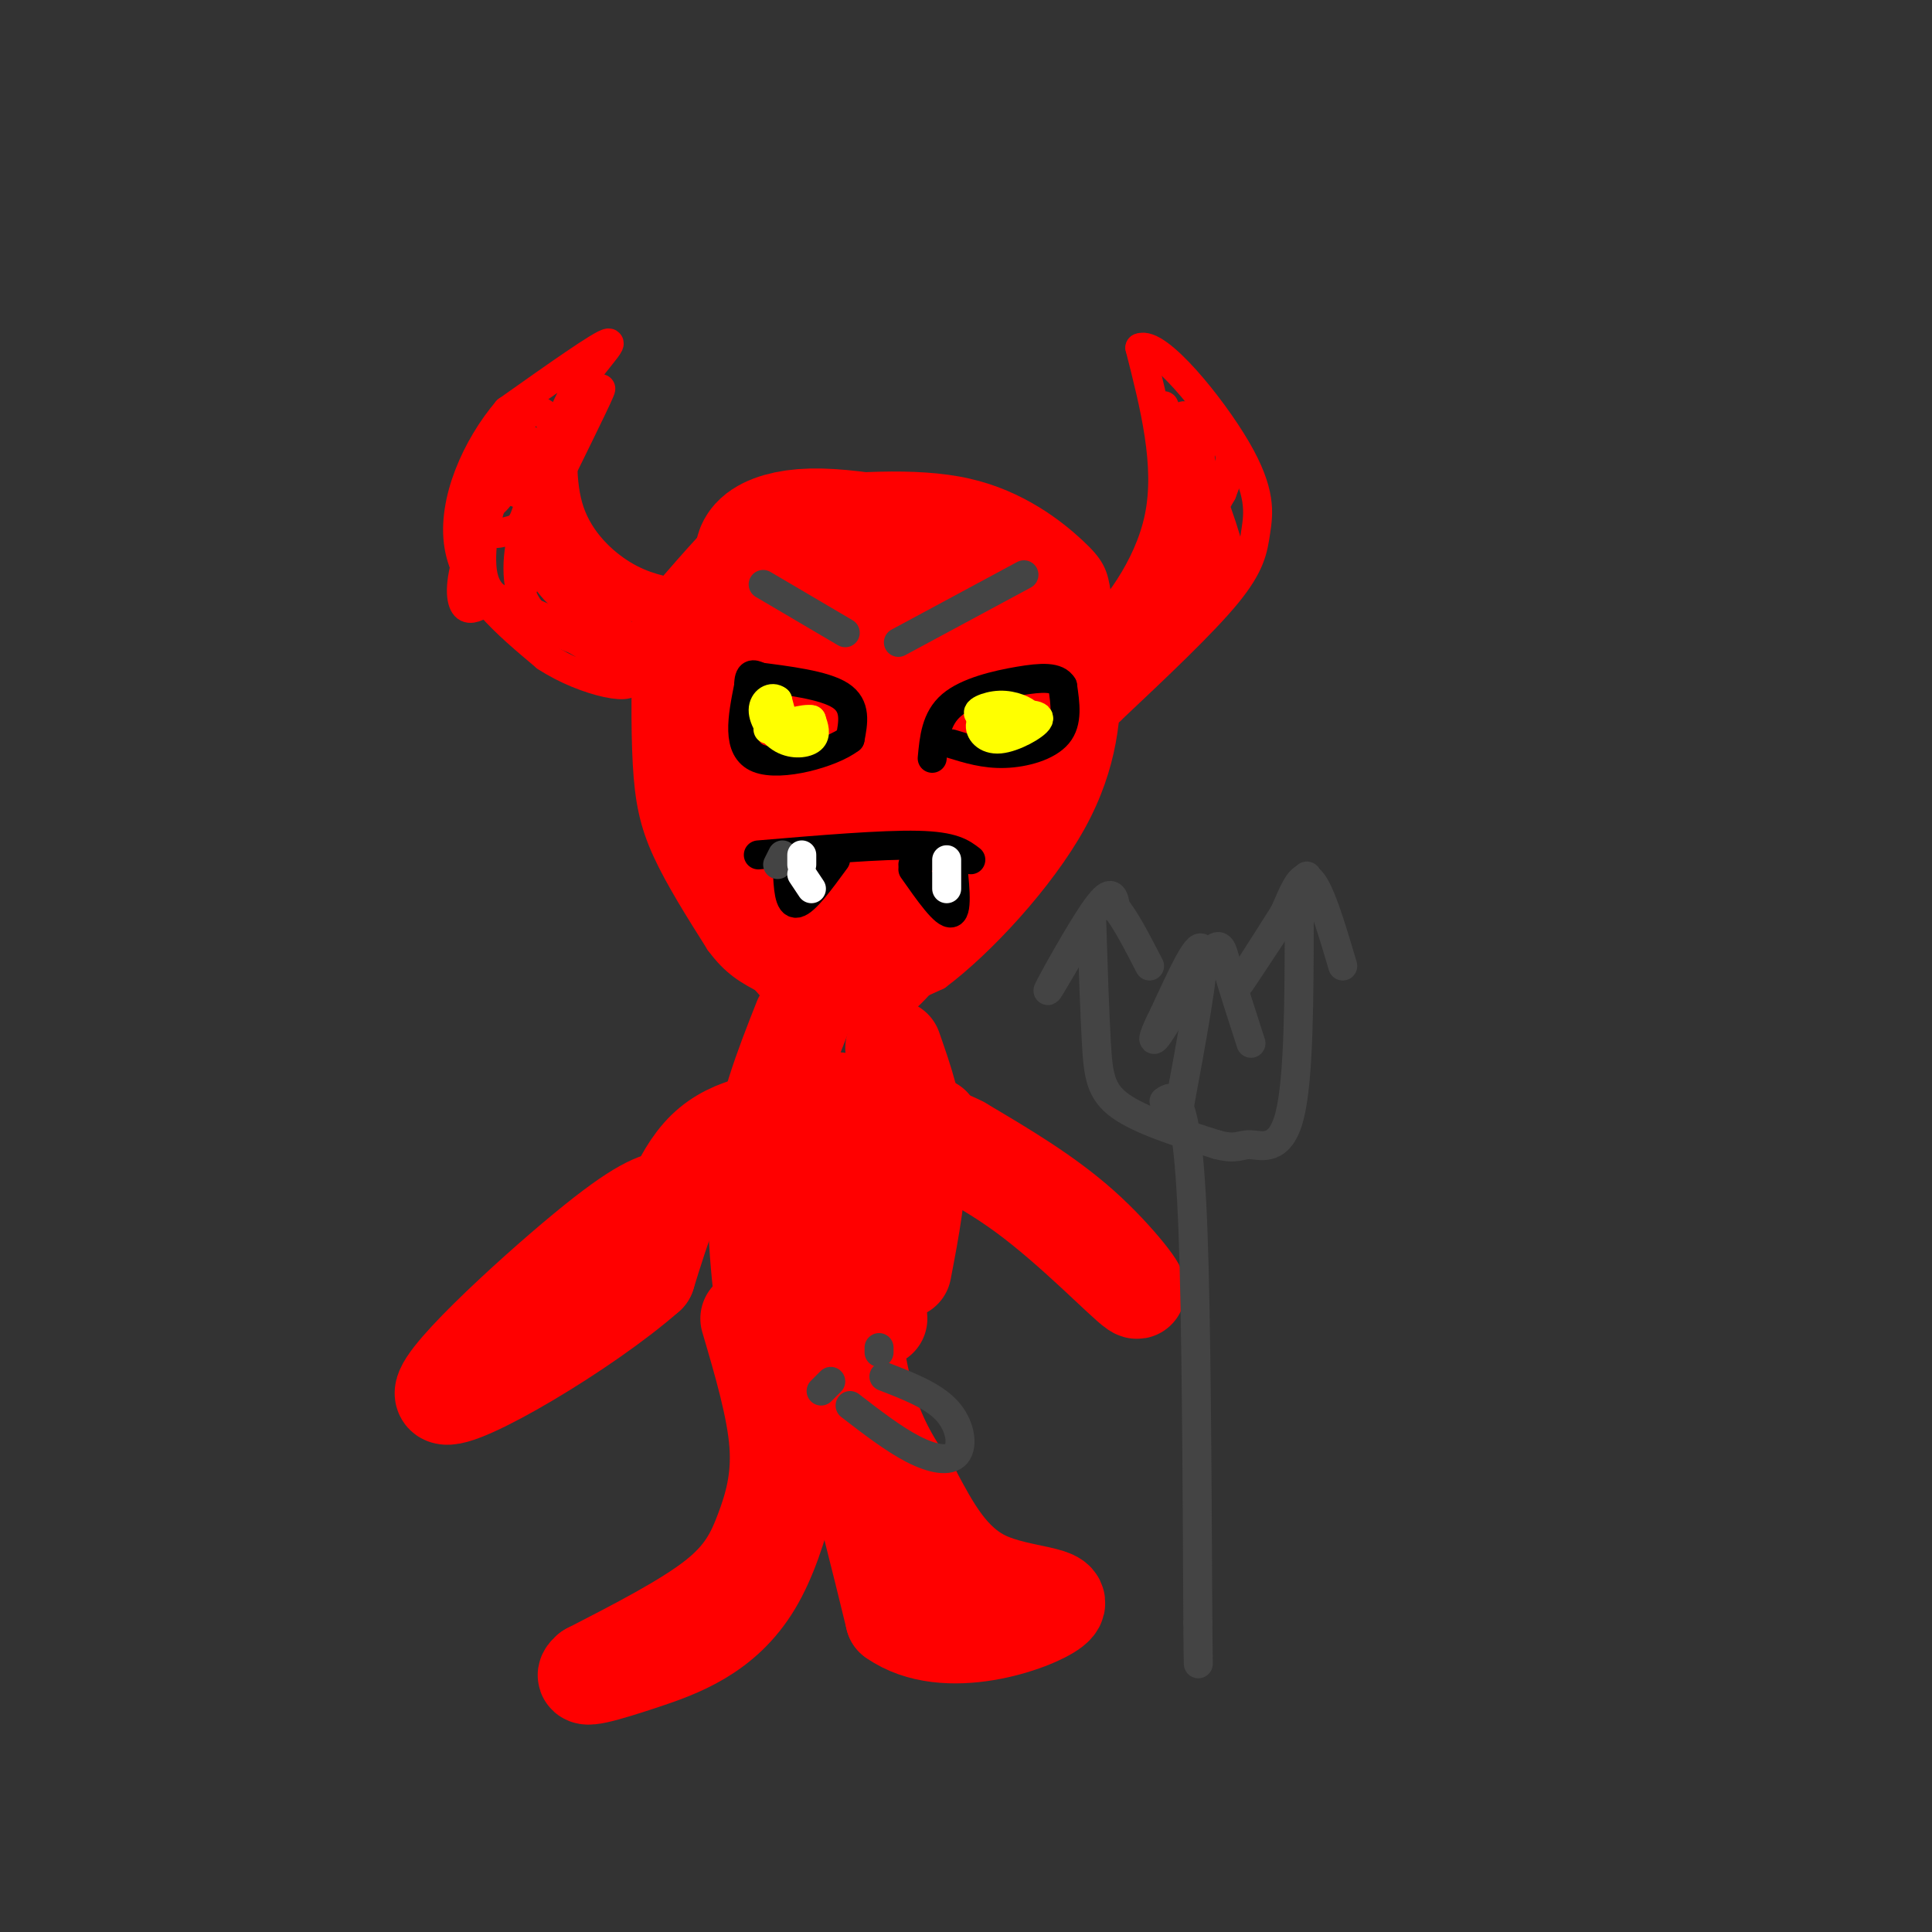 <svg viewBox='0 0 400 400' version='1.1' xmlns='http://www.w3.org/2000/svg' xmlns:xlink='http://www.w3.org/1999/xlink'><rect x="0" y="0" width="400" height="400" fill="#333333" stroke="none"/><g fill='none' stroke='rgb(255,0,0)' stroke-width='6' stroke-linecap='round' stroke-linejoin='round'><path d='M176,105c-4.311,-0.800 -8.622,-1.600 -12,-2c-3.378,-0.400 -5.822,-0.400 -10,3c-4.178,3.400 -10.089,10.200 -16,17'/><path d='M138,123c-3.352,3.893 -3.734,5.126 -4,11c-0.266,5.874 -0.418,16.389 0,24c0.418,7.611 1.405,12.317 4,18c2.595,5.683 6.797,12.341 11,19'/><path d='M149,195c3.238,4.381 5.833,5.833 10,8c4.167,2.167 9.905,5.048 16,5c6.095,-0.048 12.548,-3.024 19,-6'/><path d='M194,202c8.833,-6.583 21.417,-20.042 28,-32c6.583,-11.958 7.167,-22.417 7,-30c-0.167,-7.583 -1.083,-12.292 -2,-17'/><path d='M227,123c-0.583,-3.952 -1.042,-5.333 -5,-9c-3.958,-3.667 -11.417,-9.619 -22,-12c-10.583,-2.381 -24.292,-1.190 -38,0'/></g>
<g fill='none' stroke='rgb(255,0,0)' stroke-width='28' stroke-linecap='round' stroke-linejoin='round'><path d='M172,127c-3.457,5.331 -6.913,10.663 -7,13c-0.087,2.337 3.197,1.680 5,1c1.803,-0.680 2.126,-1.382 2,-4c-0.126,-2.618 -0.702,-7.152 -4,-8c-3.298,-0.848 -9.317,1.990 -12,6c-2.683,4.010 -2.031,9.190 1,10c3.031,0.810 8.441,-2.752 11,-5c2.559,-2.248 2.266,-3.182 2,-6c-0.266,-2.818 -0.505,-7.519 -3,-9c-2.495,-1.481 -7.248,0.260 -12,2'/><path d='M155,127c-3.421,1.516 -5.974,4.305 -6,9c-0.026,4.695 2.476,11.294 6,11c3.524,-0.294 8.071,-7.482 10,-11c1.929,-3.518 1.239,-3.367 -1,-4c-2.239,-0.633 -6.028,-2.052 -8,-3c-1.972,-0.948 -2.128,-1.426 -4,3c-1.872,4.426 -5.460,13.756 -5,21c0.460,7.244 4.966,12.403 7,15c2.034,2.597 1.595,2.632 3,2c1.405,-0.632 4.655,-1.932 6,-5c1.345,-3.068 0.785,-7.903 0,-11c-0.785,-3.097 -1.796,-4.456 -4,-3c-2.204,1.456 -5.602,5.728 -9,10'/><path d='M150,161c-1.679,3.842 -1.375,8.447 0,12c1.375,3.553 3.822,6.053 7,8c3.178,1.947 7.087,3.340 9,0c1.913,-3.340 1.830,-11.414 0,-14c-1.830,-2.586 -5.408,0.316 -6,6c-0.592,5.684 1.801,14.152 5,18c3.199,3.848 7.202,3.077 10,1c2.798,-2.077 4.389,-5.461 5,-8c0.611,-2.539 0.241,-4.233 -1,-6c-1.241,-1.767 -3.353,-3.608 -6,-2c-2.647,1.608 -5.828,6.664 -7,11c-1.172,4.336 -0.335,7.953 2,10c2.335,2.047 6.167,2.523 10,3'/><path d='M178,200c3.708,-1.903 7.978,-8.159 10,-13c2.022,-4.841 1.797,-8.267 1,-13c-0.797,-4.733 -2.164,-10.773 -4,-13c-1.836,-2.227 -4.140,-0.641 -5,4c-0.860,4.641 -0.276,12.338 2,17c2.276,4.662 6.245,6.288 10,2c3.755,-4.288 7.295,-14.490 9,-20c1.705,-5.510 1.574,-6.330 1,-9c-0.574,-2.670 -1.593,-7.192 -4,-5c-2.407,2.192 -6.204,11.096 -10,20'/><path d='M188,170c-1.667,3.333 -0.833,1.667 0,0'/><path d='M194,175c2.042,2.304 4.083,4.609 7,3c2.917,-1.609 6.708,-7.131 9,-13c2.292,-5.869 3.083,-12.085 3,-17c-0.083,-4.915 -1.040,-8.527 -4,-5c-2.960,3.527 -7.924,14.195 -10,19c-2.076,4.805 -1.265,3.747 1,4c2.265,0.253 5.983,1.818 9,-1c3.017,-2.818 5.333,-10.019 5,-17c-0.333,-6.981 -3.314,-13.743 -7,-16c-3.686,-2.257 -8.076,-0.008 -12,3c-3.924,3.008 -7.382,6.775 -9,10c-1.618,3.225 -1.397,5.907 -1,8c0.397,2.093 0.971,3.598 3,3c2.029,-0.598 5.515,-3.299 9,-6'/><path d='M197,150c2.447,-1.840 4.065,-3.440 5,-8c0.935,-4.560 1.187,-12.080 -1,-15c-2.187,-2.920 -6.815,-1.242 -10,0c-3.185,1.242 -4.928,2.046 -6,5c-1.072,2.954 -1.473,8.057 -1,11c0.473,2.943 1.820,3.727 6,2c4.180,-1.727 11.193,-5.964 12,-11c0.807,-5.036 -4.593,-10.872 -9,-13c-4.407,-2.128 -7.820,-0.550 -11,2c-3.180,2.550 -6.125,6.071 -4,7c2.125,0.929 9.322,-0.735 11,-3c1.678,-2.265 -2.161,-5.133 -6,-8'/><path d='M183,119c-6.111,-1.249 -18.389,-0.371 -23,-2c-4.611,-1.629 -1.556,-5.767 8,-6c9.556,-0.233 25.611,3.437 34,6c8.389,2.563 9.111,4.018 10,6c0.889,1.982 1.944,4.491 3,7'/><path d='M215,130c0.500,4.000 0.250,10.500 0,17'/></g>
<g fill='none' stroke='rgb(255,0,0)' stroke-width='6' stroke-linecap='round' stroke-linejoin='round'><path d='M141,123c-3.867,-0.711 -7.733,-1.422 -12,-4c-4.267,-2.578 -8.933,-7.022 -11,-13c-2.067,-5.978 -1.533,-13.489 -1,-21'/><path d='M117,85c2.778,-7.000 10.222,-14.000 9,-14c-1.222,0.000 -11.111,7.000 -21,14'/><path d='M105,85c-6.289,7.378 -11.511,18.822 -10,28c1.511,9.178 9.756,16.089 18,23'/><path d='M113,136c8.258,5.450 19.904,7.574 17,4c-2.904,-3.574 -20.359,-12.847 -22,-14c-1.641,-1.153 12.531,5.813 16,6c3.469,0.187 -3.766,-6.407 -11,-13'/><path d='M113,119c-3.461,-4.647 -6.612,-9.764 -5,-7c1.612,2.764 7.987,13.409 9,11c1.013,-2.409 -3.337,-17.873 -5,-20c-1.663,-2.127 -0.640,9.081 0,8c0.640,-1.081 0.897,-14.452 0,-18c-0.897,-3.548 -2.949,2.726 -5,9'/><path d='M107,102c-0.071,-1.732 2.250,-10.560 1,-10c-1.250,0.560 -6.073,10.510 -7,15c-0.927,4.490 2.041,3.519 4,3c1.959,-0.519 2.908,-0.586 4,-4c1.092,-3.414 2.326,-10.174 2,-13c-0.326,-2.826 -2.212,-1.719 -4,0c-1.788,1.719 -3.479,4.048 -5,9c-1.521,4.952 -2.871,12.525 -2,17c0.871,4.475 3.963,5.850 6,5c2.037,-0.850 3.018,-3.925 4,-7'/><path d='M110,117c0.596,-3.603 0.088,-9.110 -1,-8c-1.088,1.110 -2.754,8.839 -1,14c1.754,5.161 6.930,7.756 10,9c3.070,1.244 4.035,1.137 3,-4c-1.035,-5.137 -4.071,-15.305 -3,-13c1.071,2.305 6.250,17.082 7,19c0.750,1.918 -2.929,-9.023 -4,-13c-1.071,-3.977 0.464,-0.988 2,2'/><path d='M123,123c3.239,4.570 10.338,14.995 12,15c1.662,0.005 -2.111,-10.411 -1,-10c1.111,0.411 7.107,11.649 8,13c0.893,1.351 -3.316,-7.185 -7,-12c-3.684,-4.815 -6.842,-5.907 -10,-7'/><path d='M125,122c-5.012,-2.155 -12.542,-4.042 -12,-13c0.542,-8.958 9.155,-24.988 11,-28c1.845,-3.012 -3.077,6.994 -8,17'/><path d='M116,98c-1.256,1.593 -0.397,-2.926 -1,-7c-0.603,-4.074 -2.670,-7.705 -6,-5c-3.330,2.705 -7.925,11.746 -9,16c-1.075,4.254 1.369,3.723 4,0c2.631,-3.723 5.447,-10.637 4,-9c-1.447,1.637 -7.159,11.825 -10,19c-2.841,7.175 -2.812,11.336 -2,13c0.812,1.664 2.406,0.832 4,0'/><path d='M100,125c0.667,0.000 0.333,0.000 0,0'/><path d='M219,132c1.311,1.467 2.622,2.933 7,-1c4.378,-3.933 11.822,-13.267 14,-24c2.178,-10.733 -0.911,-22.867 -4,-35'/><path d='M236,72c3.649,-1.558 14.772,12.046 20,21c5.228,8.954 4.561,13.257 4,17c-0.561,3.743 -1.018,6.927 -6,13c-4.982,6.073 -14.491,15.037 -24,24'/><path d='M230,147c-6.096,5.956 -9.335,8.844 -6,5c3.335,-3.844 13.244,-14.422 18,-21c4.756,-6.578 4.357,-9.155 2,-9c-2.357,0.155 -6.673,3.042 -10,7c-3.327,3.958 -5.665,8.988 -6,11c-0.335,2.012 1.332,1.006 3,0'/><path d='M231,140c4.167,-6.333 13.083,-22.167 22,-38'/><path d='M253,102c3.399,-8.351 0.896,-10.229 -1,-11c-1.896,-0.771 -3.185,-0.436 -4,6c-0.815,6.436 -1.157,18.973 -1,17c0.157,-1.973 0.811,-18.454 -1,-17c-1.811,1.454 -6.089,20.844 -8,28c-1.911,7.156 -1.456,2.078 -1,-3'/><path d='M237,122c0.009,-1.727 0.533,-4.546 1,-3c0.467,1.546 0.878,7.456 -1,12c-1.878,4.544 -6.044,7.724 -5,4c1.044,-3.724 7.298,-14.350 9,-16c1.702,-1.650 -1.149,5.675 -4,13'/><path d='M237,132c2.293,0.407 10.027,-5.077 11,-7c0.973,-1.923 -4.815,-0.287 -7,-4c-2.185,-3.713 -0.767,-12.775 0,-15c0.767,-2.225 0.884,2.388 1,7'/><path d='M242,113c-2.467,6.244 -9.133,18.356 -9,17c0.133,-1.356 7.067,-16.178 14,-31'/><path d='M247,99c2.333,-4.667 1.167,-0.833 0,3'/><path d='M241,84c3.375,8.868 6.750,17.735 7,17c0.250,-0.735 -2.624,-11.073 -3,-14c-0.376,-2.927 1.745,1.558 3,6c1.255,4.442 1.644,8.841 1,8c-0.644,-0.841 -2.322,-6.920 -4,-13'/><path d='M245,88c1.062,2.166 5.718,14.080 8,21c2.282,6.920 2.189,8.844 0,12c-2.189,3.156 -6.474,7.542 -5,6c1.474,-1.542 8.707,-9.012 9,-10c0.293,-0.988 -6.353,4.506 -13,10'/><path d='M244,127c-0.244,-1.644 5.644,-10.756 6,-12c0.356,-1.244 -4.822,5.378 -10,12'/></g>
<g fill='none' stroke='rgb(0,0,0)' stroke-width='6' stroke-linecap='round' stroke-linejoin='round'><path d='M156,140c7.333,0.917 14.667,1.833 18,4c3.333,2.167 2.667,5.583 2,9'/><path d='M176,153c-3.822,2.956 -14.378,5.844 -19,4c-4.622,-1.844 -3.311,-8.422 -2,-15'/><path d='M155,142c0.000,-2.833 1.000,-2.417 2,-2'/><path d='M197,154c3.444,1.067 6.889,2.133 11,2c4.111,-0.133 8.889,-1.467 11,-4c2.111,-2.533 1.556,-6.267 1,-10'/><path d='M220,142c-1.095,-1.940 -4.333,-1.792 -9,-1c-4.667,0.792 -10.762,2.226 -14,5c-3.238,2.774 -3.619,6.887 -4,11'/><path d='M163,180c0.167,3.667 0.333,7.333 2,7c1.667,-0.333 4.833,-4.667 8,-9'/><path d='M189,180c3.333,4.750 6.667,9.500 8,9c1.333,-0.500 0.667,-6.250 0,-12'/><path d='M197,177c-1.333,-1.667 -4.667,0.167 -8,2'/><path d='M157,177c12.833,-1.083 25.667,-2.167 33,-2c7.333,0.167 9.167,1.583 11,3'/></g>
<g fill='none' stroke='rgb(255,255,0)' stroke-width='6' stroke-linecap='round' stroke-linejoin='round'><path d='M163,149c0.167,1.833 0.333,3.667 0,3c-0.333,-0.667 -1.167,-3.833 -2,-7'/><path d='M161,145c-1.136,-0.981 -2.974,0.067 -3,2c-0.026,1.933 1.762,4.751 4,6c2.238,1.249 4.925,0.928 6,0c1.075,-0.928 0.537,-2.464 0,-4'/><path d='M168,149c-1.500,-0.333 -5.250,0.833 -9,2'/><path d='M211,150c1.324,-0.558 2.648,-1.116 2,-2c-0.648,-0.884 -3.266,-2.093 -6,-2c-2.734,0.093 -5.582,1.486 -4,2c1.582,0.514 7.595,0.147 9,0c1.405,-0.147 -1.797,-0.073 -5,0'/><path d='M207,148c-1.775,0.211 -3.713,0.737 -4,2c-0.287,1.263 1.077,3.263 4,3c2.923,-0.263 7.407,-2.789 8,-4c0.593,-1.211 -2.703,-1.105 -6,-1'/></g>
<g fill='none' stroke='rgb(255,0,0)' stroke-width='20' stroke-linecap='round' stroke-linejoin='round'><path d='M166,211c-3.917,9.917 -7.833,19.833 -9,31c-1.167,11.167 0.417,23.583 2,36'/><path d='M185,217c2.333,6.667 4.667,13.333 5,21c0.333,7.667 -1.333,16.333 -3,25'/><path d='M186,221c-2.667,4.667 -5.333,9.333 -6,18c-0.667,8.667 0.667,21.333 2,34'/><path d='M179,235c-2.000,4.333 -4.000,8.667 -5,16c-1.000,7.333 -1.000,17.667 -1,28'/><path d='M176,229c-1.311,-0.778 -2.622,-1.556 -4,-1c-1.378,0.556 -2.822,2.444 -4,10c-1.178,7.556 -2.089,20.778 -3,34'/><path d='M168,231c-8.167,0.750 -16.333,1.500 -22,7c-5.667,5.500 -8.833,15.750 -12,26'/><path d='M134,264c-12.869,11.333 -39.042,26.667 -42,25c-2.958,-1.667 17.298,-20.333 29,-30c11.702,-9.667 14.851,-10.333 18,-11'/><path d='M139,248c4.578,-3.222 7.022,-5.778 3,-1c-4.022,4.778 -14.511,16.889 -25,29'/><path d='M193,233c-3.550,-0.367 -7.100,-0.734 -4,1c3.100,1.734 12.852,5.568 23,13c10.148,7.432 20.694,18.463 23,20c2.306,1.537 -3.627,-6.418 -11,-13c-7.373,-6.582 -16.187,-11.791 -25,-17'/><path d='M199,237c-5.333,-2.833 -6.167,-1.417 -7,0'/><path d='M155,273c2.732,9.280 5.464,18.560 6,26c0.536,7.440 -1.125,13.042 -3,18c-1.875,4.958 -3.964,9.274 -10,14c-6.036,4.726 -16.018,9.863 -26,15'/><path d='M122,346c-2.762,2.298 3.333,0.542 11,-2c7.667,-2.542 16.905,-5.869 23,-16c6.095,-10.131 9.048,-27.065 12,-44'/><path d='M168,284c4.833,1.167 10.917,26.083 17,51'/><path d='M185,335c10.750,7.583 29.125,1.042 33,-2c3.875,-3.042 -6.750,-2.583 -14,-6c-7.250,-3.417 -11.125,-10.708 -15,-18'/><path d='M189,309c-4.156,-5.689 -7.044,-10.911 -9,-17c-1.956,-6.089 -2.978,-13.044 -4,-20'/></g>
<g fill='none' stroke='rgb(68,68,68)' stroke-width='6' stroke-linecap='round' stroke-linejoin='round'><path d='M241,228c0.956,-0.667 1.911,-1.333 3,1c1.089,2.333 2.311,7.667 3,26c0.689,18.333 0.844,49.667 1,81'/><path d='M248,336c0.167,13.833 0.083,7.917 0,2'/><path d='M226,190c0.311,9.711 0.622,19.422 1,26c0.378,6.578 0.822,10.022 5,13c4.178,2.978 12.089,5.489 20,8'/><path d='M252,237c4.226,1.107 4.792,-0.125 7,0c2.208,0.125 6.060,1.607 8,-6c1.940,-7.607 1.970,-24.304 2,-41'/><path d='M269,190c1.119,-8.976 2.917,-10.917 0,-6c-2.917,4.917 -10.548,16.690 -12,19c-1.452,2.310 3.274,-4.845 8,-12'/><path d='M265,191c2.267,-4.667 3.933,-10.333 6,-9c2.067,1.333 4.533,9.667 7,18'/><path d='M227,188c-5.244,9.067 -10.489,18.133 -10,17c0.489,-1.133 6.711,-12.467 10,-17c3.289,-4.533 3.644,-2.267 4,0'/><path d='M231,188c1.833,2.000 4.417,7.000 7,12'/><path d='M244,230c2.750,-14.833 5.500,-29.667 5,-33c-0.500,-3.333 -4.250,4.833 -8,13'/><path d='M241,210c-2.022,3.868 -3.078,7.037 -1,4c2.078,-3.037 7.290,-12.279 10,-16c2.710,-3.721 2.917,-1.920 4,2c1.083,3.920 3.041,9.960 5,16'/><path d='M162,177c0.000,0.000 -1.000,2.000 -1,2'/><path d='M158,121c0.000,0.000 17.000,10.000 17,10'/><path d='M212,119c0.000,0.000 -26.000,14.000 -26,14'/><path d='M170,288c0.000,0.000 2.000,-2.000 2,-2'/><path d='M182,279c0.000,0.000 0.000,1.000 0,1'/><path d='M176,291c4.494,3.464 8.988,6.929 13,9c4.012,2.071 7.542,2.750 9,1c1.458,-1.750 0.845,-5.929 -2,-9c-2.845,-3.071 -7.923,-5.036 -13,-7'/></g>
<g fill='none' stroke='rgb(255,255,255)' stroke-width='6' stroke-linecap='round' stroke-linejoin='round'><path d='M166,181c0.000,0.000 2.000,3.000 2,3'/><path d='M196,178c0.000,3.000 0.000,6.000 0,6c0.000,0.000 0.000,-3.000 0,-6'/><path d='M166,177c0.000,0.000 0.000,2.000 0,2'/></g>
</svg>